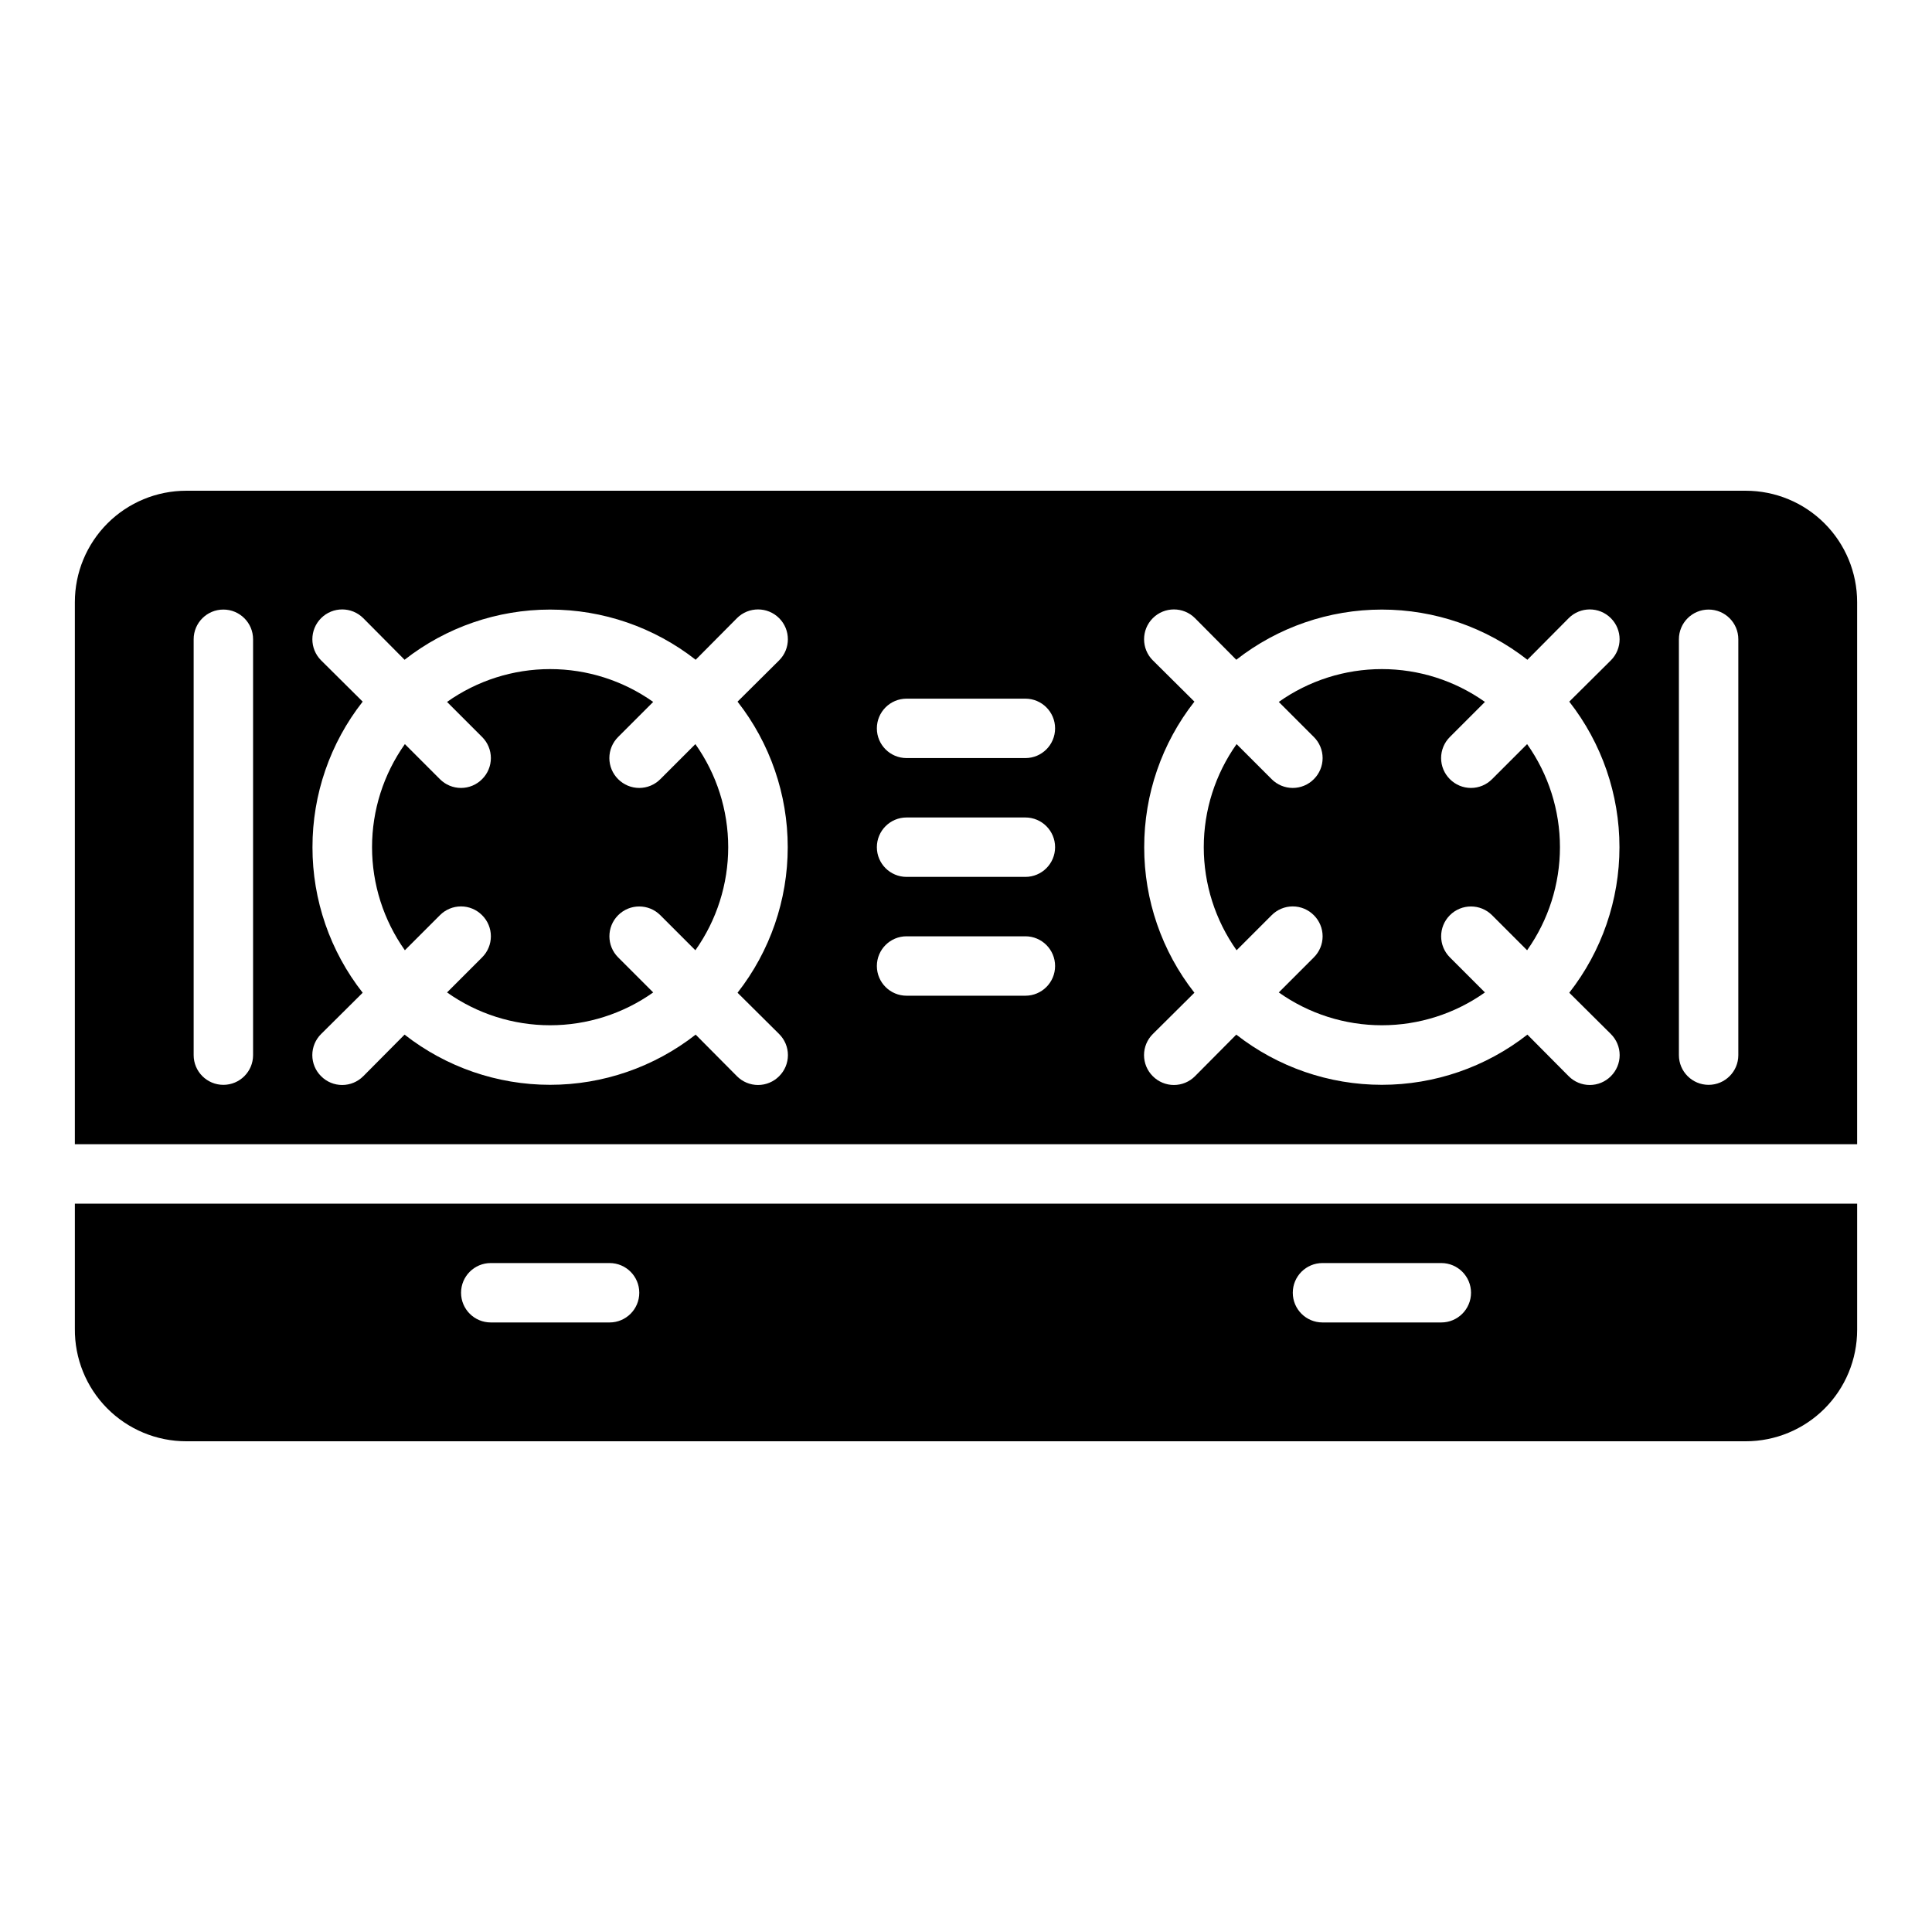 <?xml version="1.0" encoding="UTF-8"?>
<!-- Uploaded to: ICON Repo, www.svgrepo.com, Generator: ICON Repo Mixer Tools -->
<svg fill="#000000" width="800px" height="800px" version="1.1" viewBox="144 144 512 512" xmlns="http://www.w3.org/2000/svg">
 <g>
  <path d="m271.76 386.54c1.492 1.477 2.328 3.488 2.328 5.586 0 2.102-0.836 4.113-2.328 5.59l-9.289 9.289c7.984 5.66 17.531 8.699 27.316 8.699 9.789 0 19.332-3.039 27.316-8.699l-9.289-9.289c-3.086-3.086-3.086-8.09 0-11.176 3.086-3.09 8.094-3.09 11.18 0l9.289 9.289c5.66-7.984 8.699-17.531 8.699-27.316 0-9.789-3.039-19.332-8.699-27.316l-9.289 9.289c-1.48 1.488-3.492 2.328-5.59 2.328s-4.109-0.84-5.59-2.328c-1.488-1.48-2.328-3.492-2.328-5.59 0-2.098 0.84-4.109 2.328-5.59l9.289-9.289c-7.984-5.66-17.527-8.699-27.316-8.699-9.785 0-19.332 3.039-27.316 8.699l9.289 9.289c1.492 1.48 2.328 3.492 2.328 5.59 0 2.098-0.836 4.109-2.328 5.59-1.477 1.488-3.488 2.328-5.586 2.328-2.102 0-4.113-0.84-5.59-2.328l-9.289-9.289c-5.66 7.984-8.699 17.527-8.699 27.316 0 9.785 3.039 19.332 8.699 27.316l9.289-9.289c1.477-1.492 3.488-2.332 5.59-2.332 2.098 0 4.109 0.84 5.586 2.332z"/>
  <path d="m492.18 386.54c1.492 1.477 2.328 3.488 2.328 5.586 0 2.102-0.836 4.113-2.328 5.59l-9.289 9.289c7.984 5.66 17.531 8.699 27.316 8.699 9.785 0 19.332-3.039 27.316-8.699l-9.289-9.289c-3.086-3.086-3.086-8.09 0-11.176 3.086-3.09 8.09-3.09 11.176 0l9.289 9.289c5.66-7.984 8.703-17.531 8.703-27.316 0-9.789-3.043-19.332-8.703-27.316l-9.289 9.289c-1.477 1.488-3.488 2.328-5.586 2.328-2.102 0-4.113-0.84-5.59-2.328-1.492-1.48-2.328-3.492-2.328-5.59 0-2.098 0.836-4.109 2.328-5.59l9.289-9.289c-7.984-5.66-17.531-8.699-27.316-8.699-9.785 0-19.332 3.039-27.316 8.699l9.289 9.289c1.492 1.48 2.328 3.492 2.328 5.59 0 2.098-0.836 4.109-2.328 5.59-1.477 1.488-3.488 2.328-5.59 2.328-2.098 0-4.109-0.84-5.59-2.328l-9.289-9.289c-5.66 7.984-8.699 17.527-8.699 27.316 0 9.785 3.039 19.332 8.699 27.316l9.289-9.289c1.48-1.492 3.492-2.332 5.59-2.332 2.102 0 4.113 0.84 5.59 2.332z"/>
  <path d="m636.16 447.23v-143.66c0-7.828-3.109-15.34-8.648-20.875-5.535-5.535-13.043-8.645-20.871-8.645h-413.28c-7.832 0-15.34 3.109-20.875 8.645s-8.648 13.047-8.648 20.875v143.66zm-47.234-133.82c0-4.348 3.527-7.871 7.875-7.871 4.348 0 7.871 3.523 7.871 7.871v110.21c0 4.348-3.523 7.875-7.871 7.875-4.348 0-7.875-3.527-7.875-7.875zm-141.7 55.105c-0.016-13.988 4.668-27.574 13.305-38.574l-11.02-10.941h-0.004c-3.086-3.086-3.086-8.094 0-11.18 3.09-3.086 8.094-3.086 11.18 0l10.941 11.02v0.004c11.012-8.621 24.59-13.301 38.574-13.301 13.98 0 27.562 4.68 38.574 13.301l10.941-11.02v-0.004c3.086-3.086 8.09-3.086 11.176 0 3.09 3.086 3.09 8.094 0 11.18l-11.02 10.941c8.617 11.012 13.301 24.59 13.301 38.574 0 13.98-4.684 27.562-13.301 38.57l11.02 10.941v0.004c1.492 1.477 2.332 3.488 2.332 5.586 0 2.102-0.84 4.113-2.332 5.59-1.477 1.492-3.488 2.328-5.586 2.328-2.102 0-4.113-0.836-5.59-2.328l-10.941-11.02c-11.012 8.617-24.594 13.301-38.574 13.301-13.984 0-27.562-4.684-38.574-13.301l-10.941 11.02c-1.477 1.492-3.488 2.328-5.59 2.328-2.098 0-4.109-0.836-5.59-2.328-1.488-1.477-2.328-3.488-2.328-5.59 0-2.098 0.84-4.109 2.328-5.586l11.02-10.941 0.004-0.004c-8.637-11-13.32-24.586-13.305-38.57zm-62.977-39.359h31.488v-0.004c4.348 0 7.871 3.527 7.871 7.875 0 4.348-3.523 7.871-7.871 7.871h-31.488c-4.348 0-7.871-3.523-7.871-7.871 0-4.348 3.523-7.875 7.871-7.875zm0 31.488h31.488v-0.004c4.348 0 7.871 3.527 7.871 7.875 0 4.348-3.523 7.871-7.871 7.871h-31.488c-4.348 0-7.871-3.523-7.871-7.871 0-4.348 3.523-7.875 7.871-7.875zm0 31.488h31.488v-0.004c4.348 0 7.871 3.527 7.871 7.875s-3.523 7.871-7.871 7.871h-31.488c-4.348 0-7.871-3.523-7.871-7.871s3.523-7.875 7.871-7.875zm-157.44-23.617c-0.016-13.988 4.668-27.574 13.305-38.574l-11.02-10.941c-3.086-3.086-3.086-8.094 0-11.18 3.086-3.086 8.09-3.086 11.176 0l10.941 11.02 0.004 0.004c11.008-8.621 24.59-13.301 38.57-13.301 13.984 0 27.562 4.68 38.574 13.301l10.941-11.02v-0.004c3.086-3.086 8.094-3.086 11.18 0 3.086 3.086 3.086 8.094 0 11.18l-11.02 10.941h-0.004c8.621 11.012 13.301 24.59 13.301 38.574 0 13.98-4.68 27.562-13.301 38.57l11.02 10.941 0.004 0.004c1.488 1.477 2.328 3.488 2.328 5.586 0 2.102-0.84 4.113-2.328 5.59-1.48 1.492-3.492 2.328-5.59 2.328-2.098 0-4.109-0.836-5.59-2.328l-10.941-11.02c-11.012 8.617-24.59 13.301-38.574 13.301-13.98 0-27.562-4.684-38.57-13.301l-10.941 11.02h-0.004c-1.477 1.492-3.488 2.328-5.586 2.328-2.102 0-4.113-0.836-5.59-2.328-1.492-1.477-2.328-3.488-2.328-5.59 0-2.098 0.836-4.109 2.328-5.586l11.02-10.941v-0.004c-8.637-11-13.32-24.586-13.305-38.57zm-31.488-55.105c0-4.348 3.527-7.871 7.875-7.871 4.348 0 7.871 3.523 7.871 7.871v110.21c0 4.348-3.523 7.875-7.871 7.875-4.348 0-7.875-3.527-7.875-7.875z"/>
  <path d="m163.84 462.98v33.141c-0.082 7.883 2.992 15.473 8.535 21.078 5.547 5.602 13.102 8.758 20.988 8.754h413.28c7.828 0 15.336-3.109 20.871-8.645 5.539-5.535 8.648-13.043 8.648-20.875v-33.453zm141.7 31.488-31.484-0.004c-4.348 0-7.871-3.523-7.871-7.871s3.523-7.871 7.871-7.871h31.488c4.348 0 7.871 3.523 7.871 7.871s-3.523 7.871-7.871 7.871zm220.42 0-31.488-0.004c-4.348 0-7.871-3.523-7.871-7.871s3.523-7.871 7.871-7.871h31.488c4.348 0 7.875 3.523 7.875 7.871s-3.527 7.871-7.875 7.871z"/>
 </g>
</svg>
